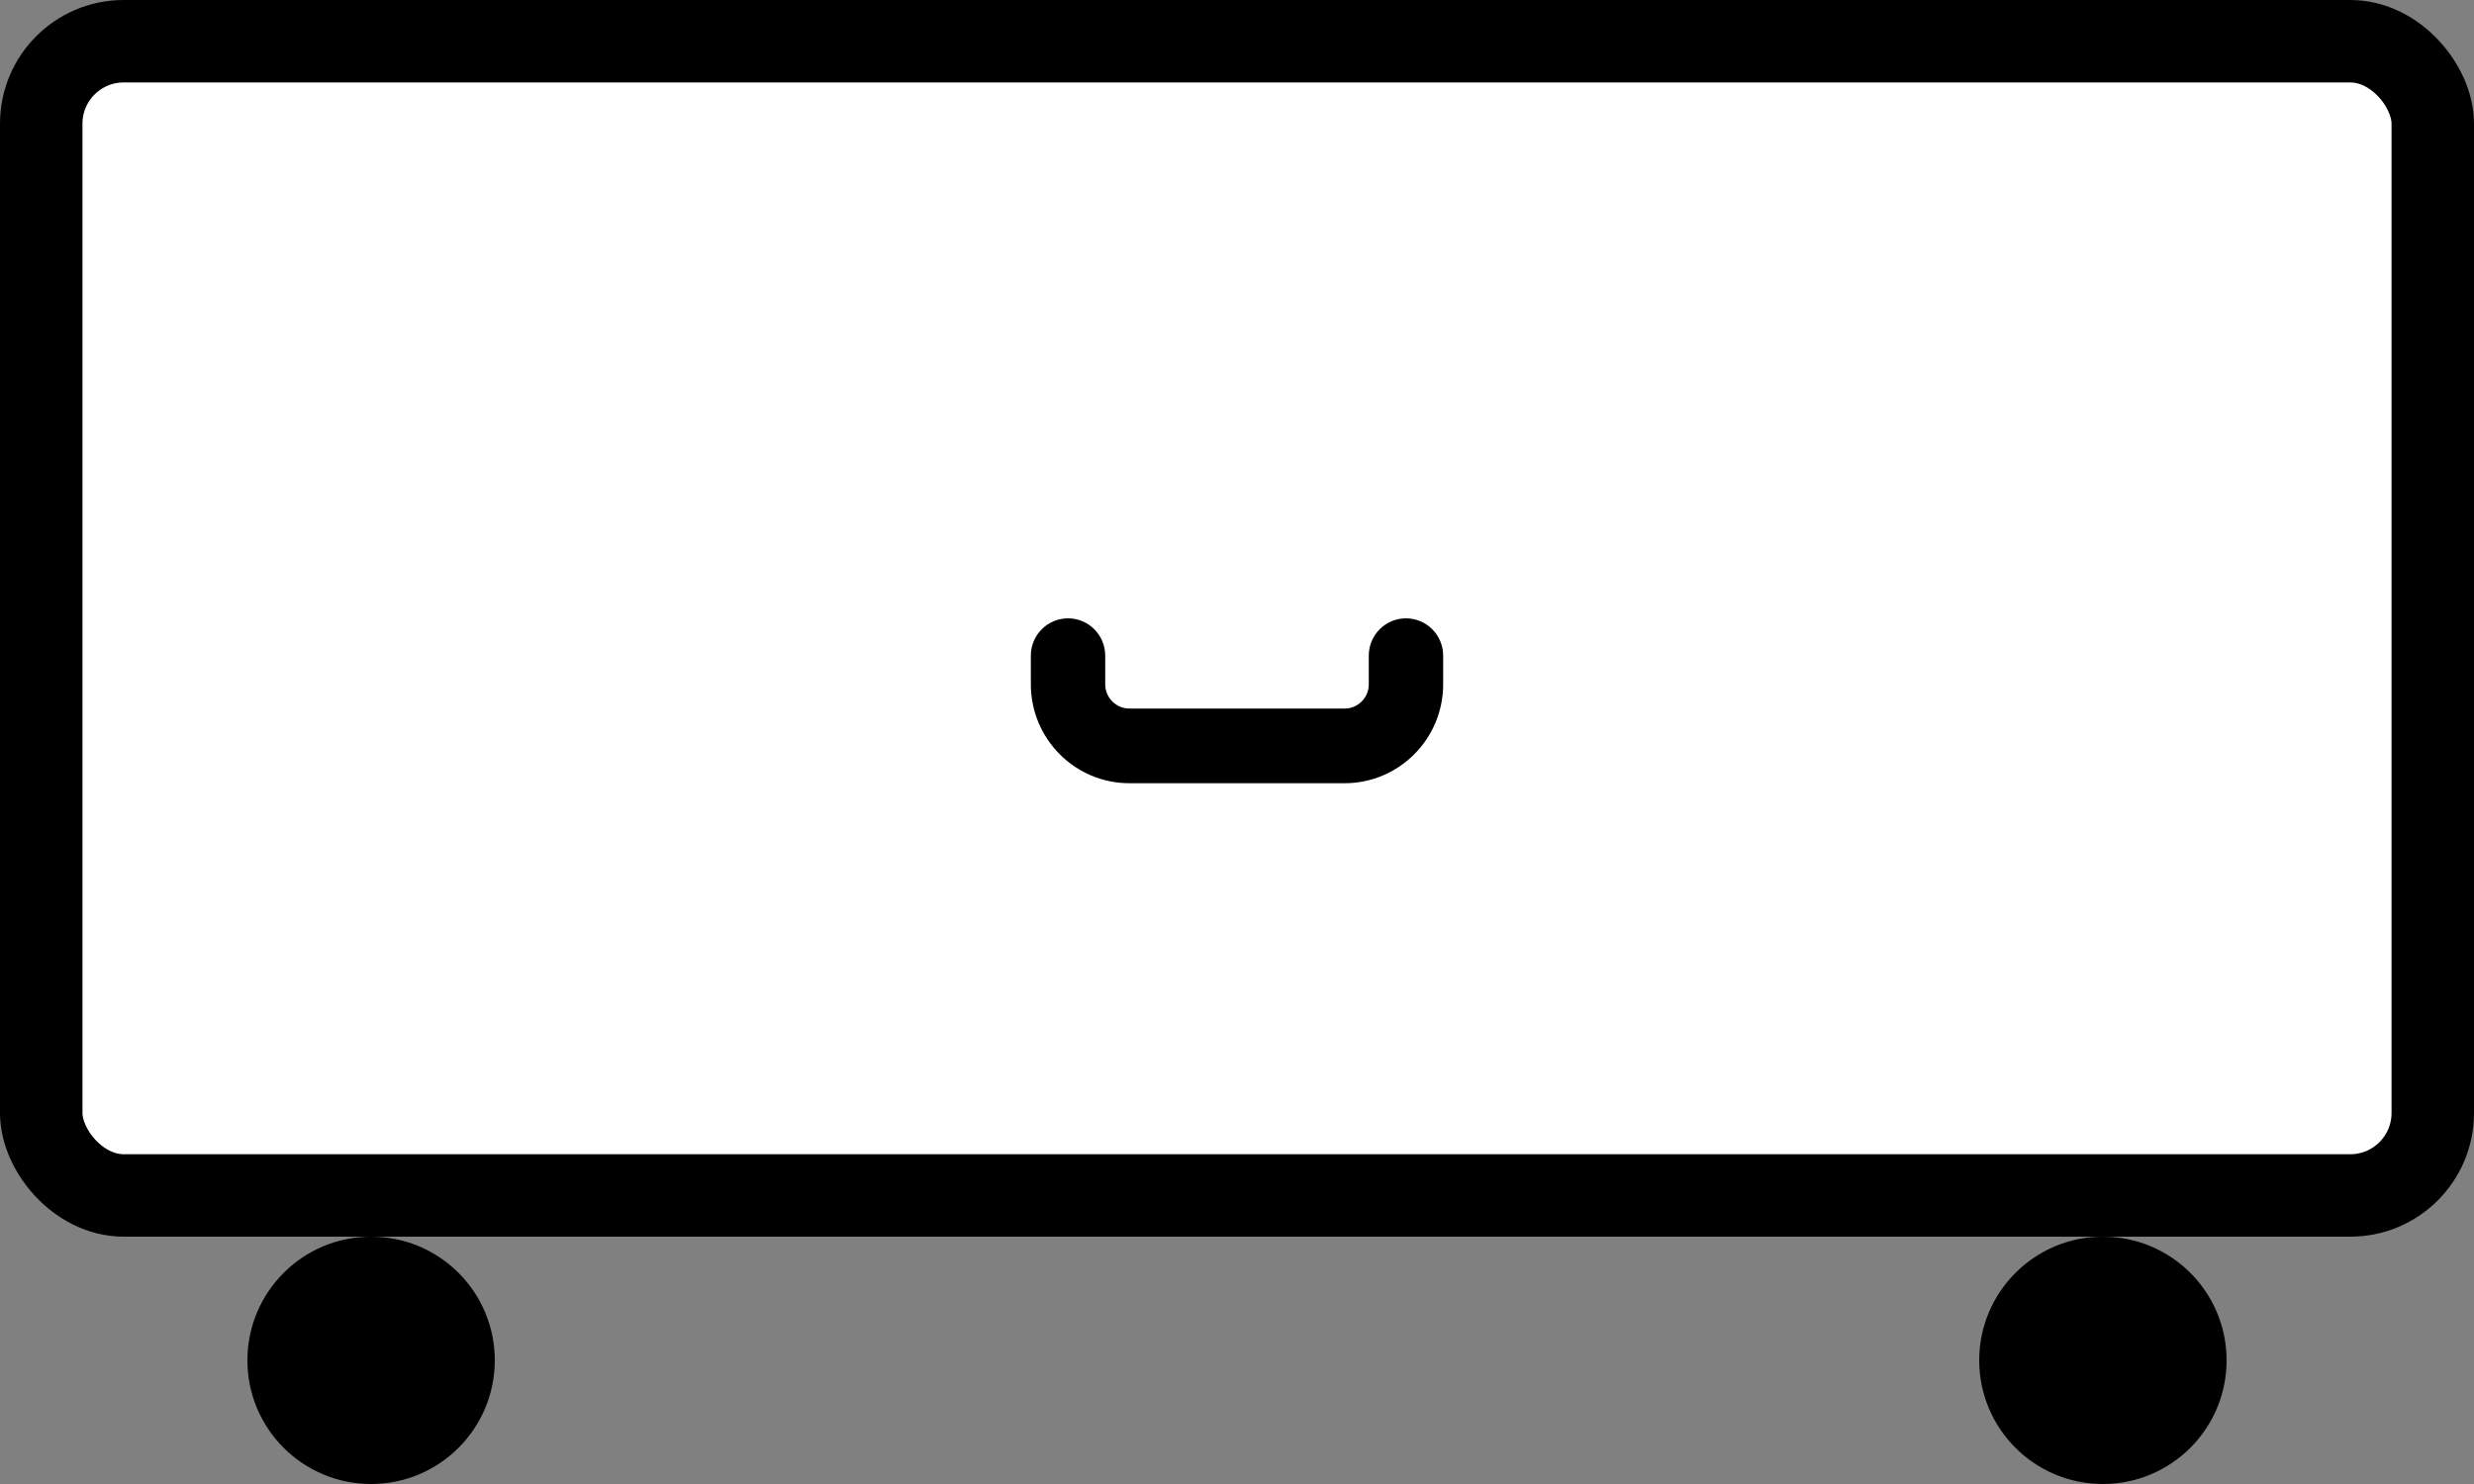 <svg width="60" height="36" viewBox="0 0 60 36" fill="none" xmlns="http://www.w3.org/2000/svg">
<rect x="0" y="0" width="60" height="36" fill="#808080" stroke="none"/>
<rect x="1" y="1" width="58" height="28" rx="2" fill="white" stroke="black" stroke-width="2"/>
<path d="M27.389 19H32.611C33.929 19 35 17.924 35 16.601V15.906C35 15.406 34.597 15 34.098 15C33.599 15 33.196 15.406 33.196 15.906V16.601C33.196 16.925 32.934 17.188 32.611 17.188H27.389C27.066 17.188 26.804 16.924 26.804 16.601V15.906C26.804 15.406 26.401 15 25.902 15C25.403 15 25 15.406 25 15.906V16.601C25 17.924 26.071 19 27.389 19Z" fill="black"/>
<circle cx="51" cy="33" r="2" fill="black" stroke="black" stroke-width="2"/>
<circle cx="9" cy="33" r="2" fill="black" stroke="black" stroke-width="2"/>
</svg>
